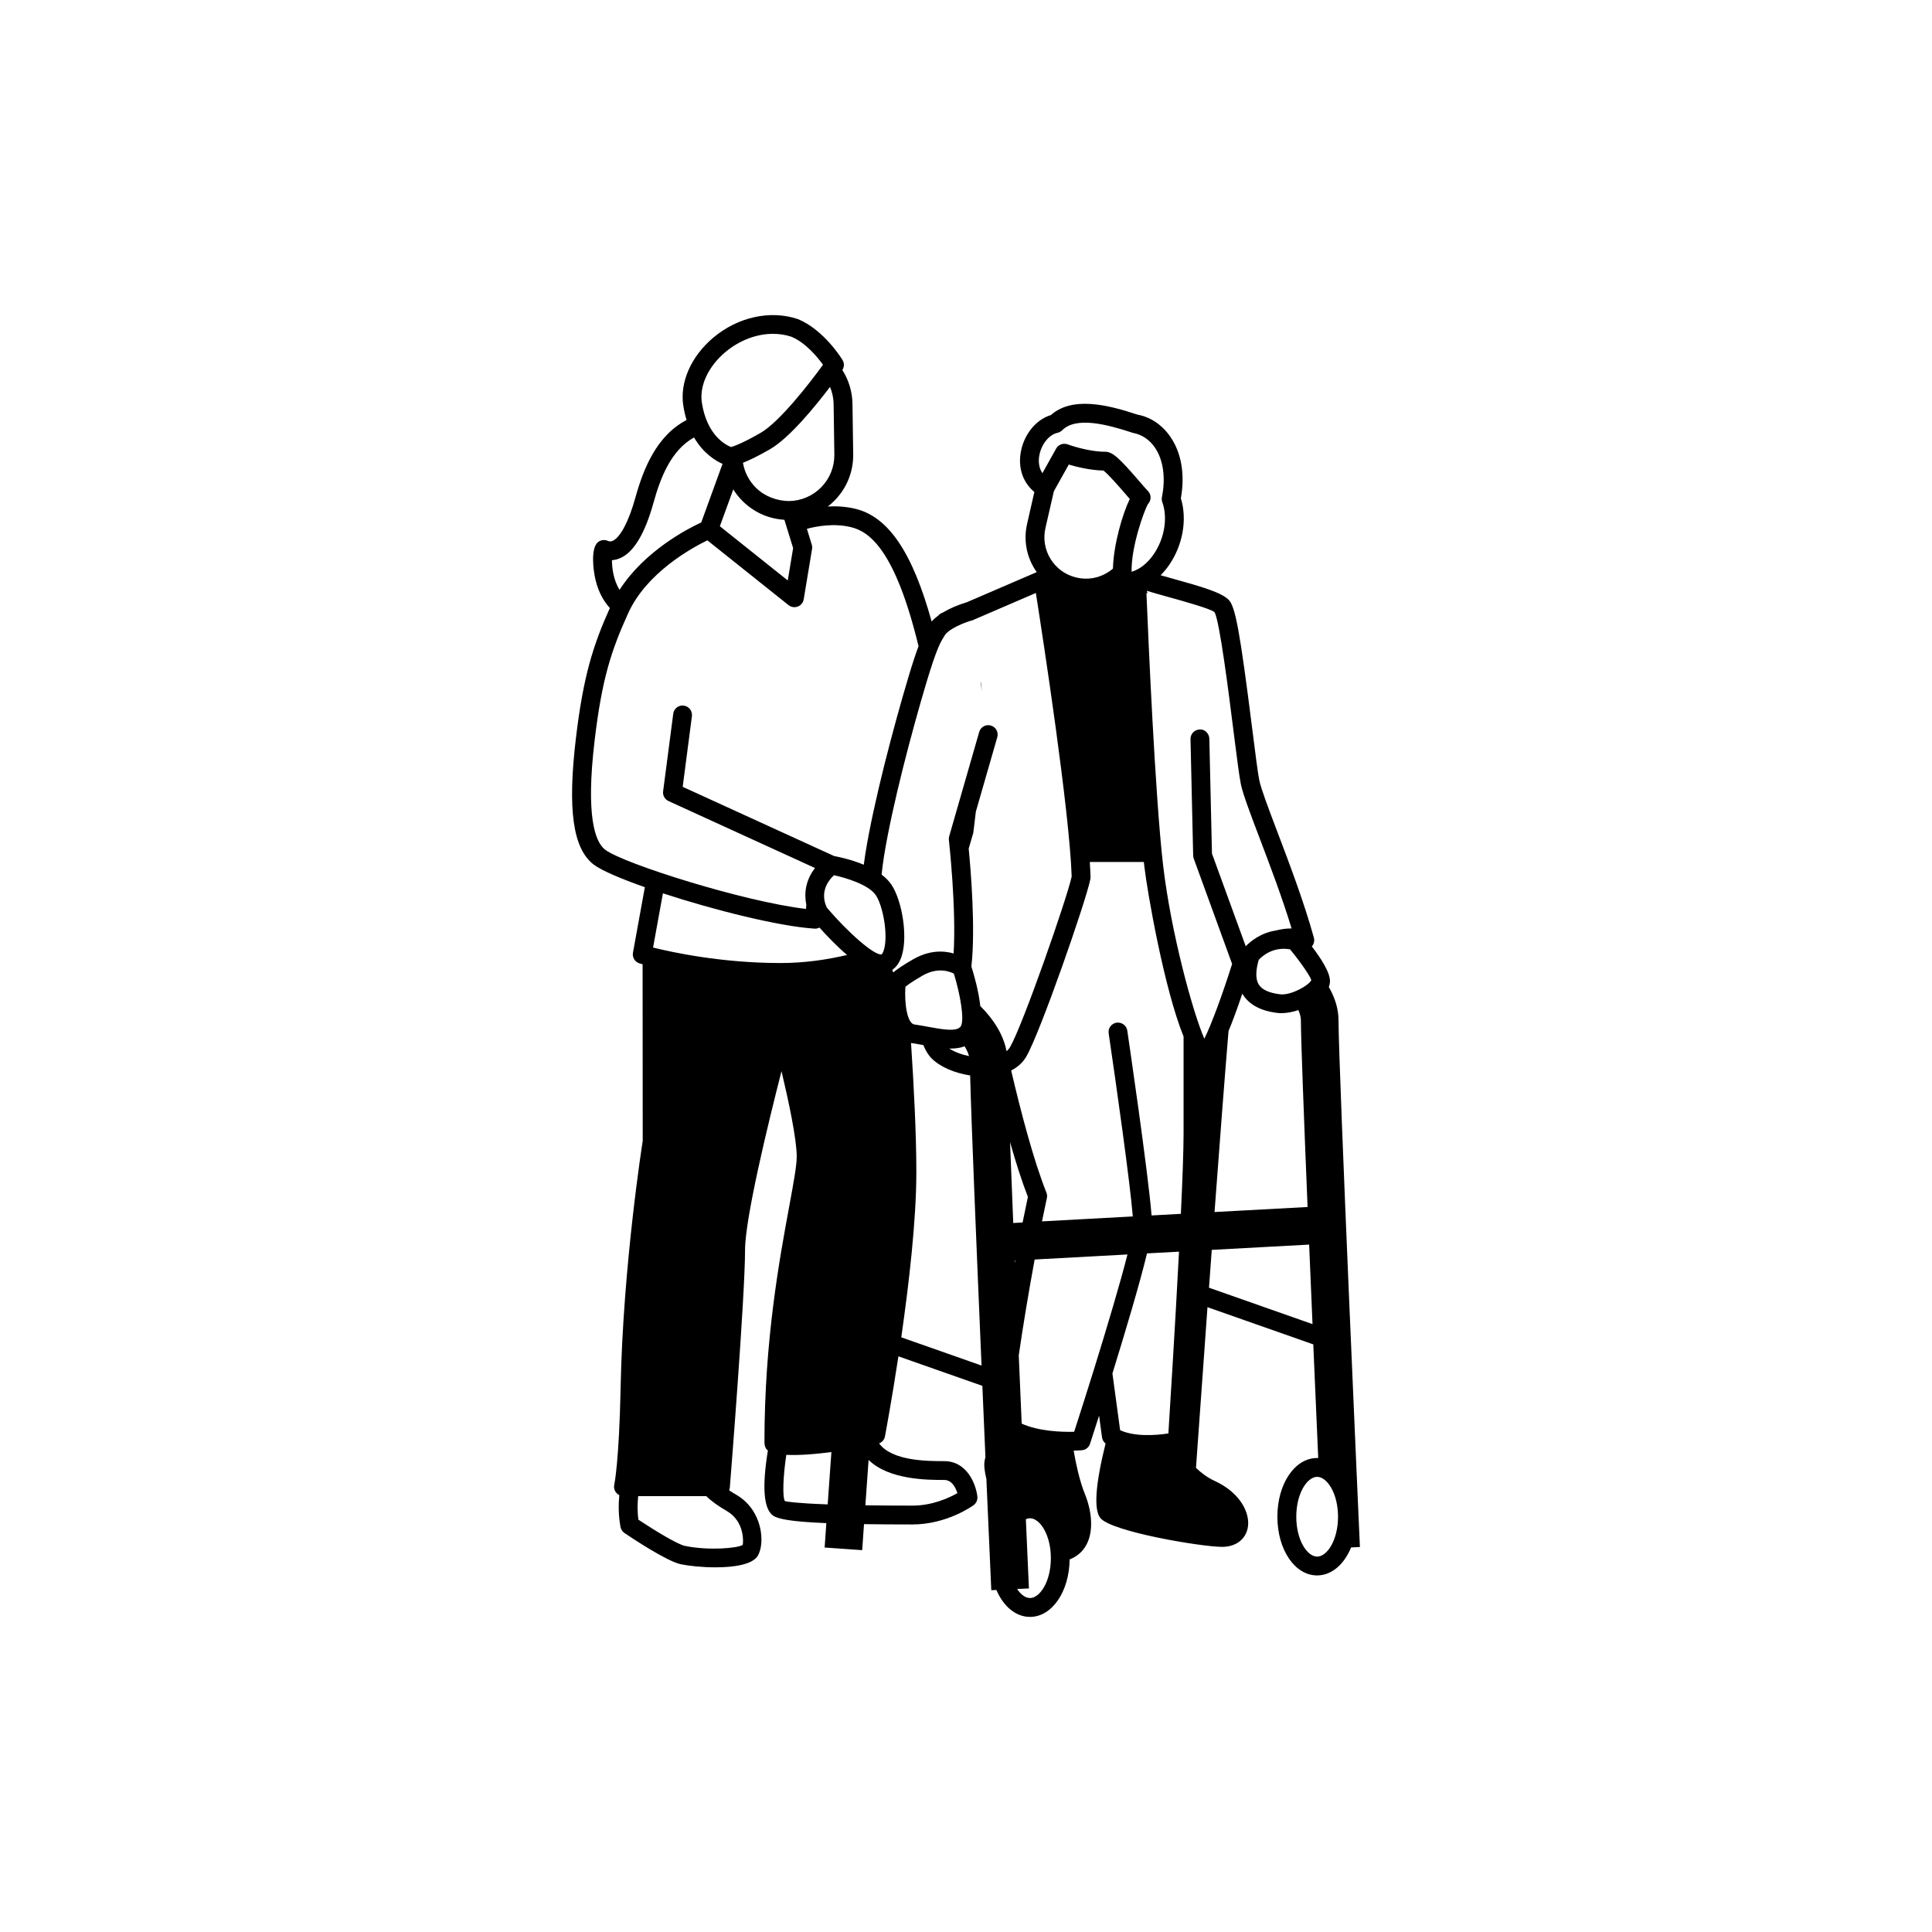 <?xml version="1.0" encoding="UTF-8"?>
<!-- Uploaded to: SVG Repo, www.svgrepo.com, Generator: SVG Repo Mixer Tools -->
<svg fill="#000000" width="800px" height="800px" version="1.1" viewBox="144 144 512 512" xmlns="http://www.w3.org/2000/svg">
 <g>
  <path d="m504.39 553.98c-0.055-1.266-5.668-127.04-5.668-139.55 0-3.082-0.969-6.086-2.57-8.867 0.18-0.465 0.285-0.934 0.305-1.402 0.113-2.336-2.371-6.172-4.809-9.348 0.559-0.629 0.762-1.496 0.539-2.32-2.551-9.27-6.5-19.68-9.672-28.039-2.301-6.055-4.285-11.289-4.777-13.621-0.391-1.824-1.082-7.332-1.887-13.703-3.238-25.684-4.461-32.387-6.242-34.176-1.926-1.926-6.848-3.391-14.727-5.578-1.148-0.32-2.266-0.629-3.312-0.93 0.773-0.77 1.5-1.633 2.164-2.578 3.723-5.301 4.941-12.211 3.203-17.812 1.121-6.211 0.176-11.938-2.699-16.184-2.215-3.281-5.371-5.383-8.777-5.984-8.227-2.742-17.348-4.848-22.973 0.109-3.996 1.207-7.238 5.234-8.012 10.062-0.664 4.137 0.684 7.871 3.641 10.32l-1.906 8.344c-0.973 4.156-0.27 8.441 1.98 12.066 0.176 0.285 0.363 0.559 0.555 0.828l-18.48 7.961c-2.488 0.754-4.68 1.707-6.418 2.762l-0.289 0.125c-0.363 0.156-0.668 0.395-0.914 0.672-0.695 0.508-1.281 1.039-1.754 1.57-5.109-18.426-11.508-27.77-20.211-29.871-2.527-0.609-5.039-0.734-7.297-0.613 0.633-0.488 1.242-1.023 1.812-1.605 3.211-3.277 4.957-7.613 4.91-12.199l-0.195-13.324c-0.035-3.32-1.012-6.418-2.684-9.039 0.527-0.805 0.547-1.84 0.043-2.664-0.199-0.324-4.91-7.961-11.773-10.812-7.332-2.481-15.941-0.598-22.496 4.922-5.856 4.93-8.895 11.832-7.922 18.012 0.215 1.375 0.508 2.641 0.863 3.797-8.027 4.195-11.477 13.059-13.594 20.672-1.699 6.109-3.91 10.336-5.906 11.309-0.484 0.246-0.902 0.25-1.445 0.016-0.824-0.336-1.766-0.215-2.469 0.32-2.199 1.676-1.102 8.086-0.973 8.812 0.652 3.582 2.059 6.535 4.059 8.691-4.414 9.809-7.043 18.016-9.008 34.594-2.238 18.875-0.781 29.18 4.723 33.395 2.004 1.535 7.074 3.711 13.559 5.996l-3.152 17.355c-0.23 1.254 0.523 2.473 1.746 2.84 0.074 0.023 0.355 0.105 0.809 0.23l0.031 46.82c-0.055 0.324-5.219 33.016-5.856 65.277-0.391 19.789-1.668 25.75-1.676 25.801-0.168 0.738 0.004 1.52 0.48 2.113 0.234 0.289 0.523 0.523 0.848 0.684-0.246 2.57-0.238 5.477 0.32 8.43 0.125 0.652 0.504 1.23 1.051 1.602 1.84 1.242 11.199 7.492 14.918 8.27 2.051 0.434 5.598 0.824 9.184 0.824 4.898 0 9.875-0.727 11.254-3.113 1.949-3.379 1.254-12.062-5.731-16.121-0.734-0.426-1.355-0.816-1.891-1.172 0.102-0.234 0.164-0.488 0.184-0.758 0.164-2.059 4.031-50.621 4.031-62.891 0-8.453 6.117-33.574 9.664-47.43 1.82 7.652 4.031 17.922 4.031 22.637 0 2.43-0.879 7.172-1.984 13.18-2.613 14.152-6.57 35.543-6.57 62.551h0.004c-0.016 0.633 0.156 1.293 0.504 1.762 0.105 0.145 0.246 0.273 0.402 0.395-1.582 9.703-1.117 15.492 1.375 17.246 1.281 0.898 4.625 1.605 14.117 2-0.25 3.555-0.41 5.836-0.453 6.465l9.953 0.695c0.012-0.176 0.184-2.672 0.484-6.894 3.691 0.055 7.938 0.086 12.82 0.086 9.133 0 15.934-4.902 16.215-5.113 0.723-0.527 1.105-1.41 1.004-2.305-0.379-3.238-2.707-9.363-8.793-9.363-4.328 0-13.824 0-17.246-4.703 0.805-0.309 1.398-1.008 1.555-1.867 0.148-0.793 1.781-9.508 3.562-21.203l22.246 7.82c0.285 6.566 0.559 12.93 0.812 18.855-0.09 0.355-0.164 0.695-0.219 1.008-0.203 1.105-0.02 2.793 0.473 4.789 0.707 16.172 1.23 27.969 1.301 29.504l1.355-0.059c1.852 4.32 5.109 7.137 8.895 7.137 5.828 0 10.406-6.668 10.516-15.242 2.012-0.773 3.258-2.035 4.012-3.164 2.672-3.984 1.762-9.945 0.016-14.195-1.441-3.516-2.438-8.41-2.965-11.457 1.258-0.035 2.066-0.105 2.199-0.113 0.992-0.094 1.836-0.762 2.144-1.715 0.34-1.047 1.219-3.75 2.394-7.453l0.781 5.769c0.09 0.648 0.43 1.227 0.938 1.625-2.703 10.891-3.168 17.535-1.375 19.742 2.973 3.66 26.906 7.641 32.266 7.641 3.516 0 6.106-1.871 6.758-4.883 0.848-3.879-1.875-9.453-8.715-12.582-1.867-0.852-3.527-2.086-4.973-3.461 0.699-9.867 1.805-25.48 3.047-42.59l28.039 9.855c0.469 10.98 0.922 21.398 1.309 30.125-0.102-0.004-0.199-0.012-0.305-0.012-5.902 0-10.52 6.832-10.52 15.559 0 8.723 4.625 15.559 10.52 15.559 3.867 0 7.188-2.938 9.016-7.422zm-11.332 2.539c-2.617 0-5.531-4.34-5.531-10.57s2.914-10.57 5.531-10.57c2.617 0 5.531 4.34 5.531 10.57s-2.914 10.57-5.531 10.57zm-79.512 8.578 3.129-0.141c-0.016-0.301-0.328-7.438-0.812-18.355 0.363-0.16 0.734-0.246 1.094-0.246 2.617 0 5.531 4.34 5.531 10.57s-2.914 10.57-5.531 10.57c-1.172 0-2.402-0.871-3.41-2.398zm-15.828-25.402c-2.121 1.211-6.555 3.309-11.922 3.309-4.789 0-8.914-0.031-12.465-0.078 0.246-3.438 0.535-7.504 0.852-12.031 5.422 5.309 15.645 5.309 20.031 5.309 2.047-0.008 3.047 2.027 3.504 3.492zm-45.336-10.145c3.309 0.168 7.672-0.18 11.945-0.738-0.379 5.289-0.707 9.988-0.984 13.867-8.316-0.301-10.84-0.723-11.344-0.871-0.676-1.156-0.477-6.574 0.383-12.258zm-11.551 23.859c-1.328 0.898-9.109 1.57-15.383 0.254-1.895-0.398-8.012-4.106-12.262-6.93-0.305-2.176-0.258-4.32-0.066-6.242h18.062c1.219 1.23 3.031 2.555 5.438 3.949 4.879 2.844 4.332 8.527 4.211 8.969zm-39.262-213.09c1.941-16.355 4.406-23.902 8.863-33.715 0 0 0.004-0.004 0.004-0.012 4.863-10.848 17.012-17.453 21.023-19.395l21.516 17.168c0.449 0.359 1.004 0.543 1.555 0.543 0.305 0 0.605-0.055 0.895-0.164 0.828-0.312 1.422-1.047 1.566-1.922l2.211-13.344c0.066-0.383 0.035-0.773-0.074-1.141l-1.293-4.191c2.316-0.633 7.019-1.578 11.664-0.453 4.769 1.148 11.668 5.777 17.922 31.559-0.695 1.84-1.551 4.406-2.664 8.117-3.902 13.055-9.238 33.168-11.434 46.895-0.156 0.977-0.293 1.941-0.414 2.898-3.352-1.402-6.676-2.086-7.863-2.305l-40.125-18.34 2.305-17.668 0.133-1.043c0.012-0.086 0.02-0.176 0.02-0.258 0.012-0.32-0.043-0.629-0.148-0.914-0.004-0.016-0.012-0.035-0.016-0.051-0.016-0.035-0.031-0.07-0.043-0.102-0.016-0.039-0.035-0.078-0.051-0.121-0.004-0.012-0.016-0.02-0.02-0.035-0.363-0.699-1.047-1.219-1.891-1.328-0.086-0.016-0.176-0.02-0.258-0.023-0.168-0.004-0.34 0.004-0.5 0.031-0.078 0.016-0.16 0.031-0.238 0.051-0.219 0.059-0.426 0.148-0.613 0.266-0.629 0.379-1.082 1.043-1.184 1.832l-2.684 20.543c-0.145 1.086 0.438 2.137 1.438 2.594l38.816 17.742c-2.59 3.332-2.894 6.875-2.309 9.707-0.035 0.367-0.066 0.742-0.086 1.133-16.293-1.887-48.402-12-53.23-15.703-2.594-1.992-5.195-8.613-2.793-28.852zm7.062-48.535c3.453-1.68 6.32-6.543 8.523-14.457 1.895-6.824 4.68-14 10.773-17.398 2.461 4.227 5.707 6.18 7.551 7l-5.641 15.52c-3.516 1.625-15.016 7.527-21.645 17.867-1.633-2.594-2.012-5.828-2.019-7.863 0.836-0.055 1.66-0.281 2.457-0.668zm27.582-54.461c3.762-3.168 8.324-4.856 12.648-4.856 1.68 0 3.328 0.254 4.879 0.777 3.742 1.555 6.891 5.379 8.363 7.414-3.676 5.094-11.566 15.188-16.547 18.062-4.875 2.809-7.152 3.562-7.82 3.75-1.441-0.562-6.379-3.094-7.731-11.727-0.703-4.465 1.676-9.605 6.207-13.422zm28.703 13.824 0.195 13.324c0.035 3.258-1.203 6.34-3.481 8.66-2.281 2.32-5.332 3.625-8.594 3.656-3.137-0.055-6.328-1.203-8.66-3.481-1.859-1.824-3.062-4.144-3.488-6.664 1.637-0.645 3.945-1.734 7.164-3.59 5.156-2.977 11.953-11.297 15.906-16.516 0.602 1.418 0.941 2.977 0.957 4.609zm-10.73 38.102-1.422 8.574-17.992-14.359 3.551-9.766c0.715 1.141 1.57 2.211 2.555 3.172 2.988 2.93 6.859 4.633 10.992 4.879zm71.305-31.23c3.676-3.676 11.762-1.605 18.727 0.695 2.398 0.438 4.434 1.805 5.887 3.957 2.184 3.231 2.844 8 1.816 13.062-0.094 0.449-0.059 0.918 0.102 1.348 1.508 4.172 0.555 9.766-2.371 13.934-1.02 1.453-2.973 3.688-5.766 4.508-0.16-6.531 3.293-16.188 4.356-17.977 0.348-0.375 0.578-0.852 0.648-1.371 0.105-0.77-0.16-1.547-0.707-2.09-0.43-0.43-1.191-1.316-2.102-2.375-5.344-6.191-7.191-7.992-9.164-7.992-4.699 0-9.93-1.934-9.98-1.957-1.168-0.418-2.453 0.043-3.055 1.129l-3.633 6.508c-1.074-1.586-1.027-3.406-0.844-4.543 0.484-3.023 2.57-5.672 4.844-6.152 0.469-0.109 0.902-0.344 1.242-0.684zm47.359 93.844c0.578 2.719 2.527 7.856 5 14.359 2.707 7.137 5.992 15.777 8.434 23.824-1.453-0.004-2.844 0.199-4.156 0.547-4.019 0.609-6.75 2.887-8 4.172l-8.945-24.566-0.699-30.441c-0.031-1.375-1.242-2.574-2.555-2.434-1.375 0.035-2.469 1.172-2.434 2.555l0.707 30.852c0.004 0.273 0.059 0.539 0.148 0.793l10.172 27.934c-2.383 7.57-5.438 15.973-7.363 19.805-2.992-6.805-8.828-27.984-10.934-46.035-2.102-18.098-3.938-60.523-4.41-72.059l0.309 0.039-0.23-0.645c1.652 0.508 3.613 1.059 5.656 1.625 4.246 1.176 11.348 3.152 12.324 4.051 1.352 2.414 3.742 21.344 5.019 31.516 0.855 6.75 1.527 12.082 1.957 14.109zm-50.422-59.699c-1.547-2.492-2.031-5.441-1.363-8.297l2.219-9.676 3.949-7.078c2.144 0.637 5.68 1.512 9.188 1.586 1.258 0.914 4.465 4.625 5.883 6.266 0.395 0.457 0.762 0.887 1.098 1.266-1.996 4.109-4.305 12.211-4.461 18.457-0.43 0.367-0.887 0.707-1.383 1.012-2.492 1.551-5.441 2.039-8.301 1.355-2.852-0.66-5.277-2.398-6.828-4.891zm60.637 115.31c-2.832-0.375-4.617-1.203-5.461-2.539-1.098-1.734-0.652-4.449-0.02-6.57 0.832-0.914 3.715-3.578 8.289-2.777 2.902 3.492 5.461 7.305 5.633 8.164-0.496 1.273-5.488 4.207-8.441 3.723zm-70.547 60.633c-0.32-7.816-0.609-15.121-0.844-21.43 1.496 5.266 3.098 10.332 4.731 14.516-0.449 2.07-0.922 4.356-1.406 6.777zm8.793-8.055c-3.445-8.613-6.875-21.82-9.34-32.355 1.75-0.895 3.117-2.148 4.035-3.742 3.711-6.43 15.781-41.117 16.945-46.938 0.035-0.18 0.055-0.367 0.051-0.555-0.035-1.211-0.102-2.562-0.195-4.031h14.32c0.051 0.469 0.102 0.922 0.156 1.355 0.77 6.578 5.227 32.242 10.375 44.898v25.66c0 4.539-0.289 12.324-0.715 21.336l-7.766 0.426c-0.922-11.582-6.191-47.324-6.434-48.984-0.199-1.355-1.453-2.273-2.832-2.106-1.363 0.203-2.305 1.473-2.102 2.832 2.023 13.719 5.676 39.562 6.394 48.52l-24.066 1.309c0.449-2.227 0.887-4.305 1.297-6.176 0.105-0.473 0.066-0.984-0.125-1.449zm-34.992-44.559c-1.965-0.273-2.68-5.848-2.371-9.98 0.5-0.43 1.711-1.336 4.535-2.969 3.941-2.266 7.062-1.168 8.305-0.523 1.711 5.551 2.832 12.223 1.859 13.906-0.938 1.625-5.09 0.852-8.746 0.176-1.207-0.223-2.418-0.449-3.582-0.609zm-21.312-39.551c3.121 0.68 9.164 2.473 11.078 5.273 1.855 2.715 3.293 10.281 2.219 14.301-0.273 1.031-0.613 1.383-0.688 1.418-1.934 0.309-8.93-5.852-14.441-12.34-0.27-0.492-2.441-4.633 1.832-8.652zm30.875 45.938c1.344 0 2.617-0.164 3.75-0.598 0.543 0.895 0.941 1.77 1.172 2.598-1.996-0.41-3.867-1.113-5.238-2.004 0.105-0.004 0.211 0.004 0.316 0.004zm17.184 56.18c-0.039 0.211-0.074 0.414-0.113 0.625-0.012-0.203-0.016-0.414-0.023-0.617zm34.902-1.898 8.48-0.457c-1.027 19.77-2.406 41.66-2.816 48.168-3.344 0.535-9.004 0.906-12.789-0.863l-2.039-15.035c3.324-10.734 7.176-23.582 9.164-31.812zm17.895-10.961c1.344-18.117 2.684-35.656 3.707-47.965 1.047-2.504 2.25-5.738 3.656-9.91 0.055 0.094 0.105 0.184 0.16 0.273 2.5 3.957 7.406 4.609 9.023 4.824 0.383 0.051 0.781 0.074 1.188 0.074 1.445 0 2.992-0.309 4.484-0.812 0.434 0.973 0.668 1.906 0.668 2.754 0 4.832 0.789 25.445 1.77 49.43zm-71.832-152.27 0.395-0.652c0.457-0.797 2.762-2.519 7.023-3.84l0.012 0.055 0.57-0.246c0.004 0 0.016-0.004 0.02-0.012l16.461-7.09c1.949 12.414 8.938 57.914 9.492 75.164-1.391 6.219-12.926 39.273-16.316 45.16-0.25 0.434-0.574 0.797-0.949 1.105-0.824-4.391-3.473-8.52-6.949-11.957-0.453-4.055-1.676-8.316-2.363-10.48 1.105-9.918-0.109-24.977-0.715-31.246l1.211-4.148c0.039-0.305 0.32-2.438 0.68-5.625l5.688-19.758c0.379-1.328-0.383-2.707-1.707-3.086-1.32-0.395-2.703 0.383-3.086 1.707l-7.953 27.641c-0.09 0.312-0.121 0.648-0.086 0.969 0.023 0.195 2 17.941 1.258 30.082-2.609-0.742-6.398-0.941-10.73 1.555-2.559 1.477-4.211 2.574-5.262 3.473-0.094-0.223-0.184-0.449-0.273-0.672 0.781-0.539 1.586-1.406 2.18-2.793 2.219-5.144 0.508-15.539-2.434-19.844-0.672-0.984-1.555-1.844-2.57-2.609 0.16-1.547 0.363-3.121 0.617-4.731 2.16-13.488 7.426-33.352 11.289-46.25 2.695-8.969 3.738-10.648 4.5-11.871zm-34.172 77.168c0.055 0.004 0.105 0.004 0.16 0.004 0.402 0 0.797-0.102 1.148-0.285 2 2.238 4.609 4.965 7.312 7.254-5.152 1.227-11.16 2.141-17.637 2.141-15.629 0-28.777-2.859-33.773-4.106l2.609-14.367c13.477 4.406 30.707 8.75 40.18 9.359zm26.98 64.5c0-9.891-0.633-22.469-1.406-34.195 0.07 0.012 0.133 0.023 0.203 0.035 0.992 0.141 2.023 0.328 3.062 0.52 0.578 1.422 1.297 2.641 2.184 3.523 2.273 2.269 6.141 3.91 10.215 4.523 0.305 12.141 1.695 45.941 3.019 76.879l-21.273-7.481c2.019-14.039 3.996-31.012 3.996-43.805zm27.918 66.684c-0.25-5.812-0.516-11.906-0.777-18.094 1.137-7.902 2.668-17.039 4.211-25.406l24.598-1.336c-1.906 7.492-5.332 19.031-8.844 30.332-0.059 0.141-0.105 0.293-0.141 0.449-1.762 5.656-3.531 11.242-5.144 16.211-3.516 0.105-9.516-0.18-13.902-2.156zm50.367-46.051 25.809-1.402c0.289 6.984 0.594 14.102 0.895 21.074l-27.434-9.648c0.234-3.309 0.48-6.66 0.73-10.023z"/>
  <path d="m404.02 325.28c-0.031-0.234-0.094-0.453-0.184-0.664l0.383 2.625c-0.051-0.691-0.121-1.348-0.199-1.961z"/>
 </g>
</svg>